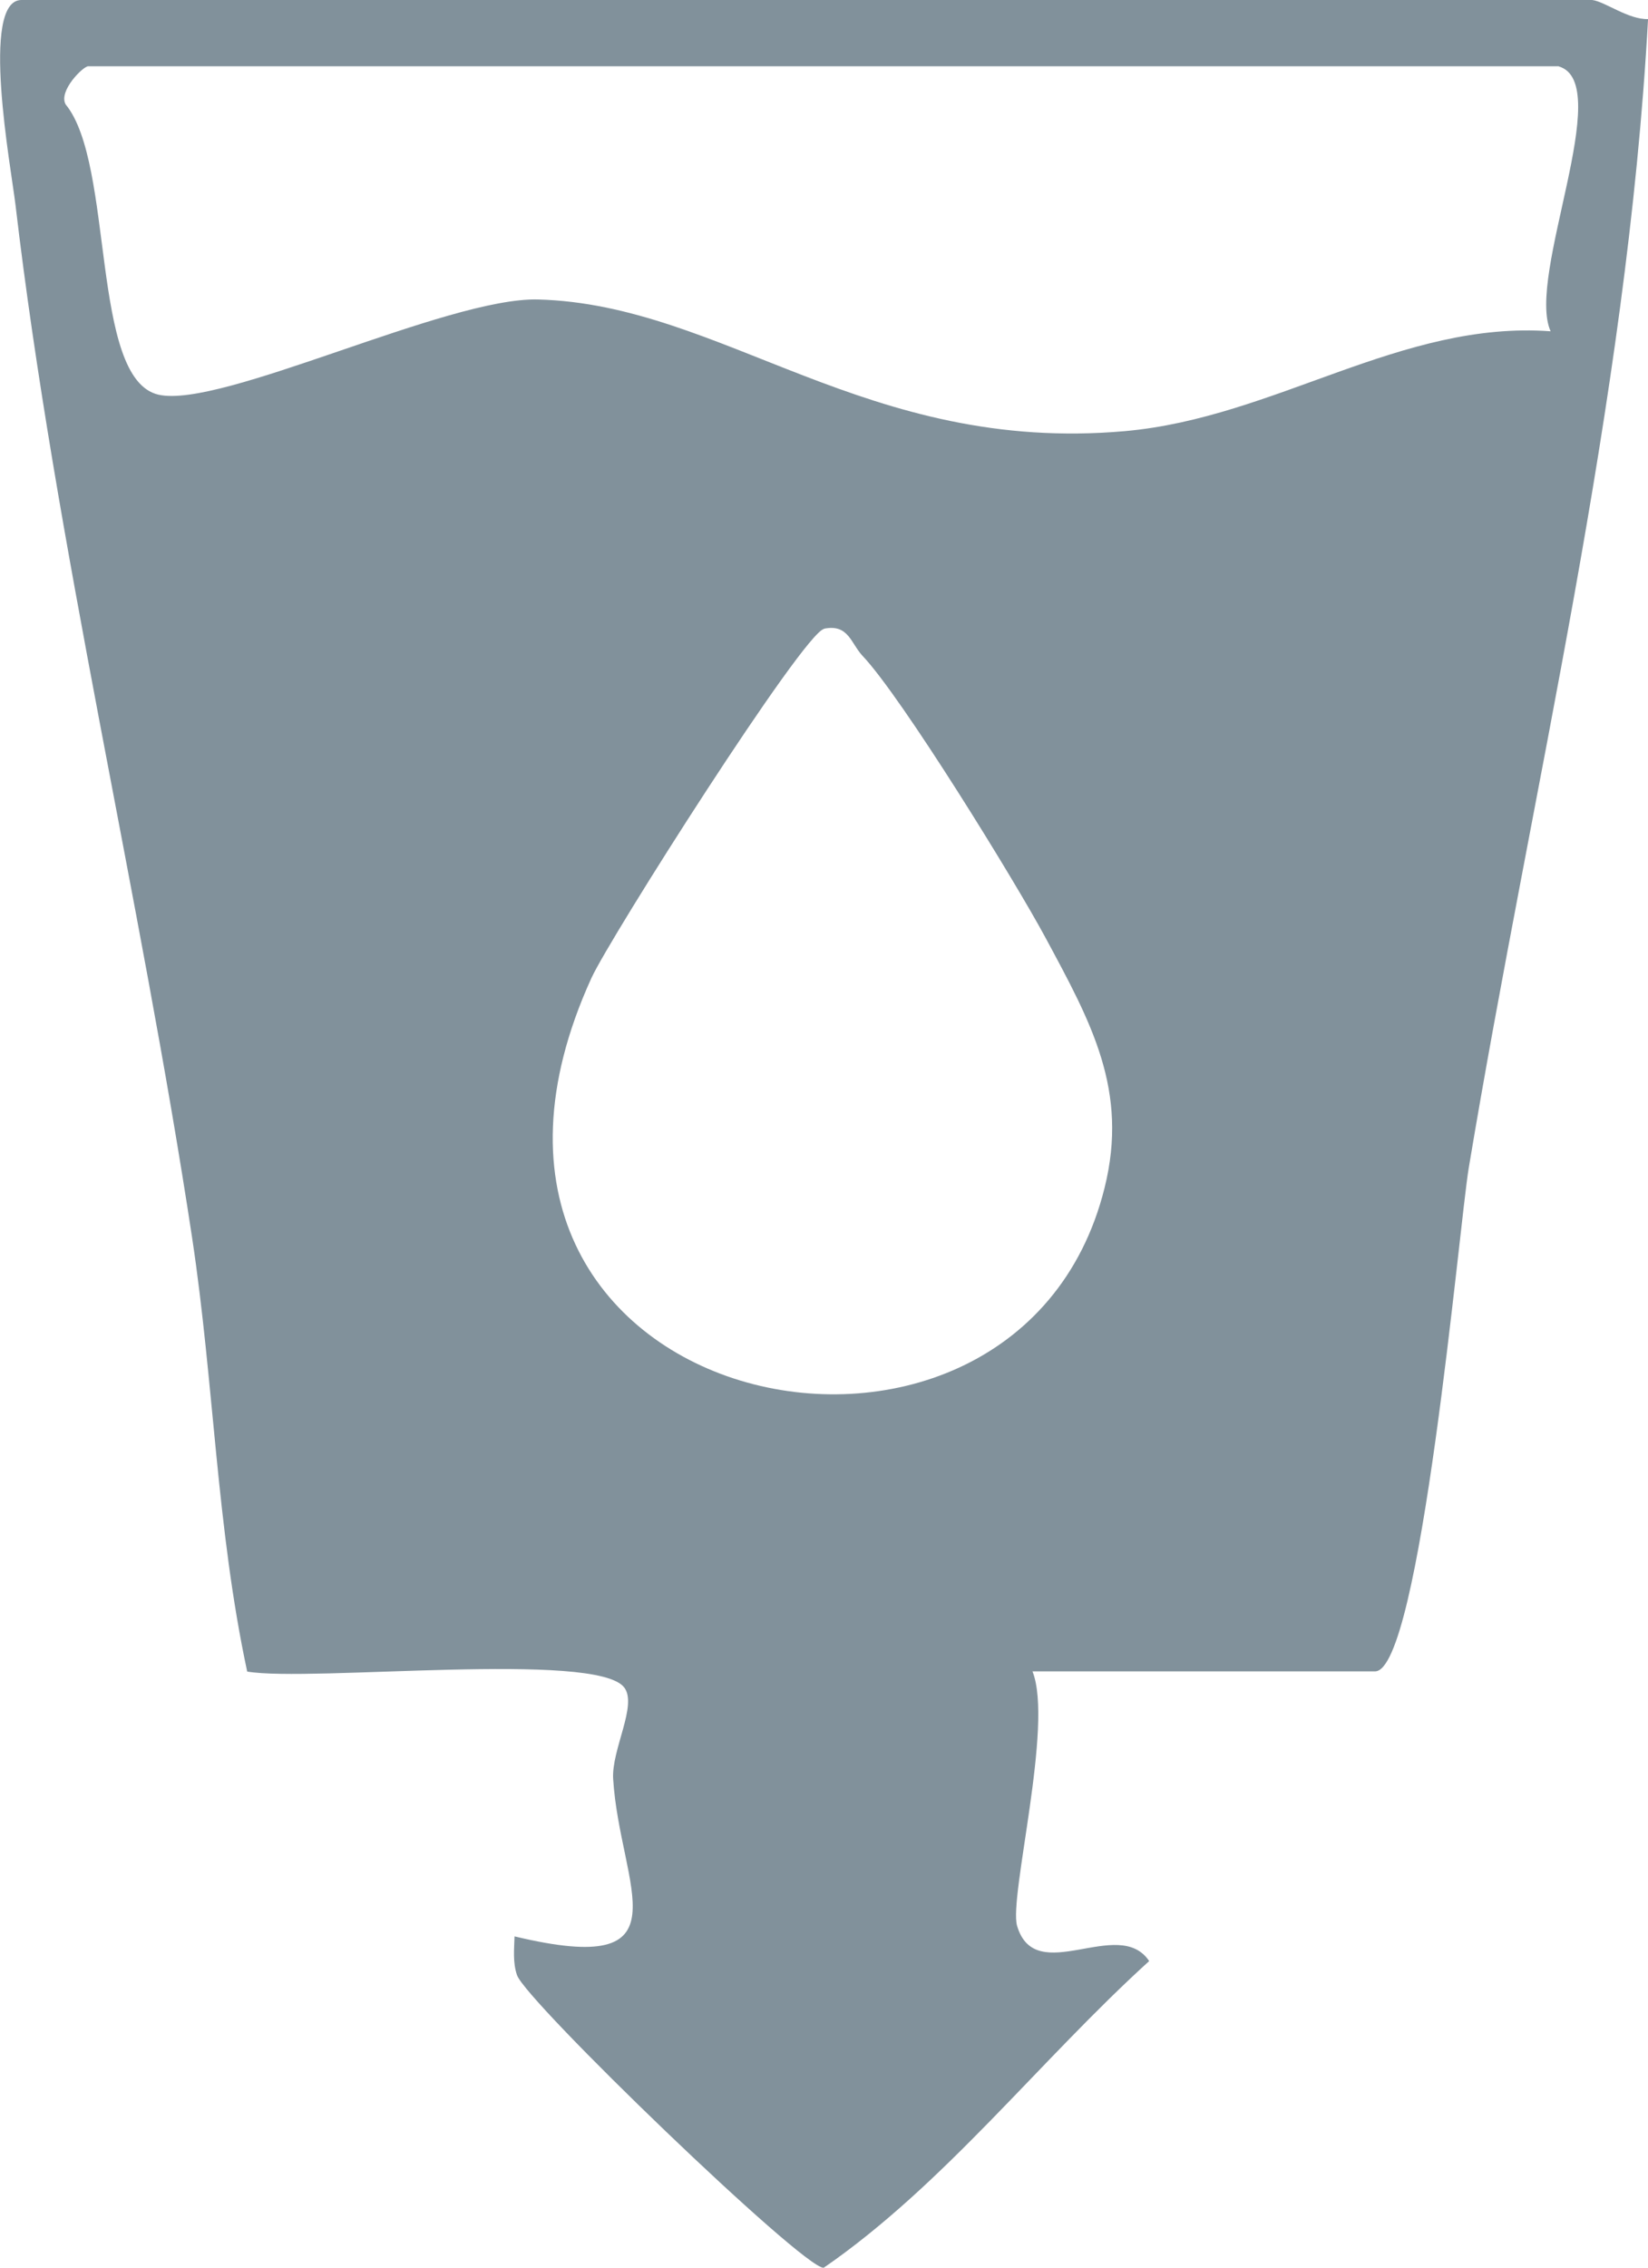 <svg width="32" height="44" viewBox="0 0 32 44" fill="none" xmlns="http://www.w3.org/2000/svg">
<g clip-path="url(#clip0_2450_2526)">
<path d="M30.917 0C31.167 0.032 31.618 0.382 32.001 0.37C31.589 7.867 29.752 15.262 28.518 22.67C28.333 23.788 27.58 32.43 26.7 32.43H20.048C20.463 33.465 19.587 36.811 19.749 37.367C20.106 38.578 21.72 37.164 22.314 38.051C20.184 39.983 18.337 42.387 15.993 44.003C15.578 44.003 10.214 38.832 10.039 38.324C9.955 38.08 9.984 37.82 9.991 37.572C13.402 38.389 12.039 36.631 11.906 34.519C11.87 33.954 12.38 33.089 12.123 32.745C11.588 32.025 6.036 32.642 4.8 32.434C4.202 29.644 4.157 26.842 3.731 24.02C2.728 17.403 1.073 10.554 0.3 3.969C0.216 3.265 -0.392 0 0.417 0H30.92H30.917ZM30.268 1.286H1.712C1.615 1.286 1.131 1.764 1.274 2.025C2.228 3.185 1.748 7.35 3.076 7.658C4.29 7.938 8.679 5.766 10.445 5.811C14.036 5.904 16.824 8.812 21.846 8.365C24.762 8.105 27.206 6.215 30.109 6.428C29.628 5.364 31.378 1.613 30.268 1.289V1.286ZM16 12.203C15.597 12.286 11.844 18.19 11.484 18.977C7.64 27.404 19.71 30.017 21.447 23.052C21.921 21.156 21.184 19.835 20.304 18.2C19.704 17.084 17.512 13.53 16.75 12.727C16.519 12.482 16.477 12.1 15.996 12.2L16 12.203Z" fill="#81919B"/>
</g>
<defs>
<clipPath id="clip0_2450_2526">
<rect width="32" height="44" fill="white"/>
</clipPath>
</defs>
</svg>
